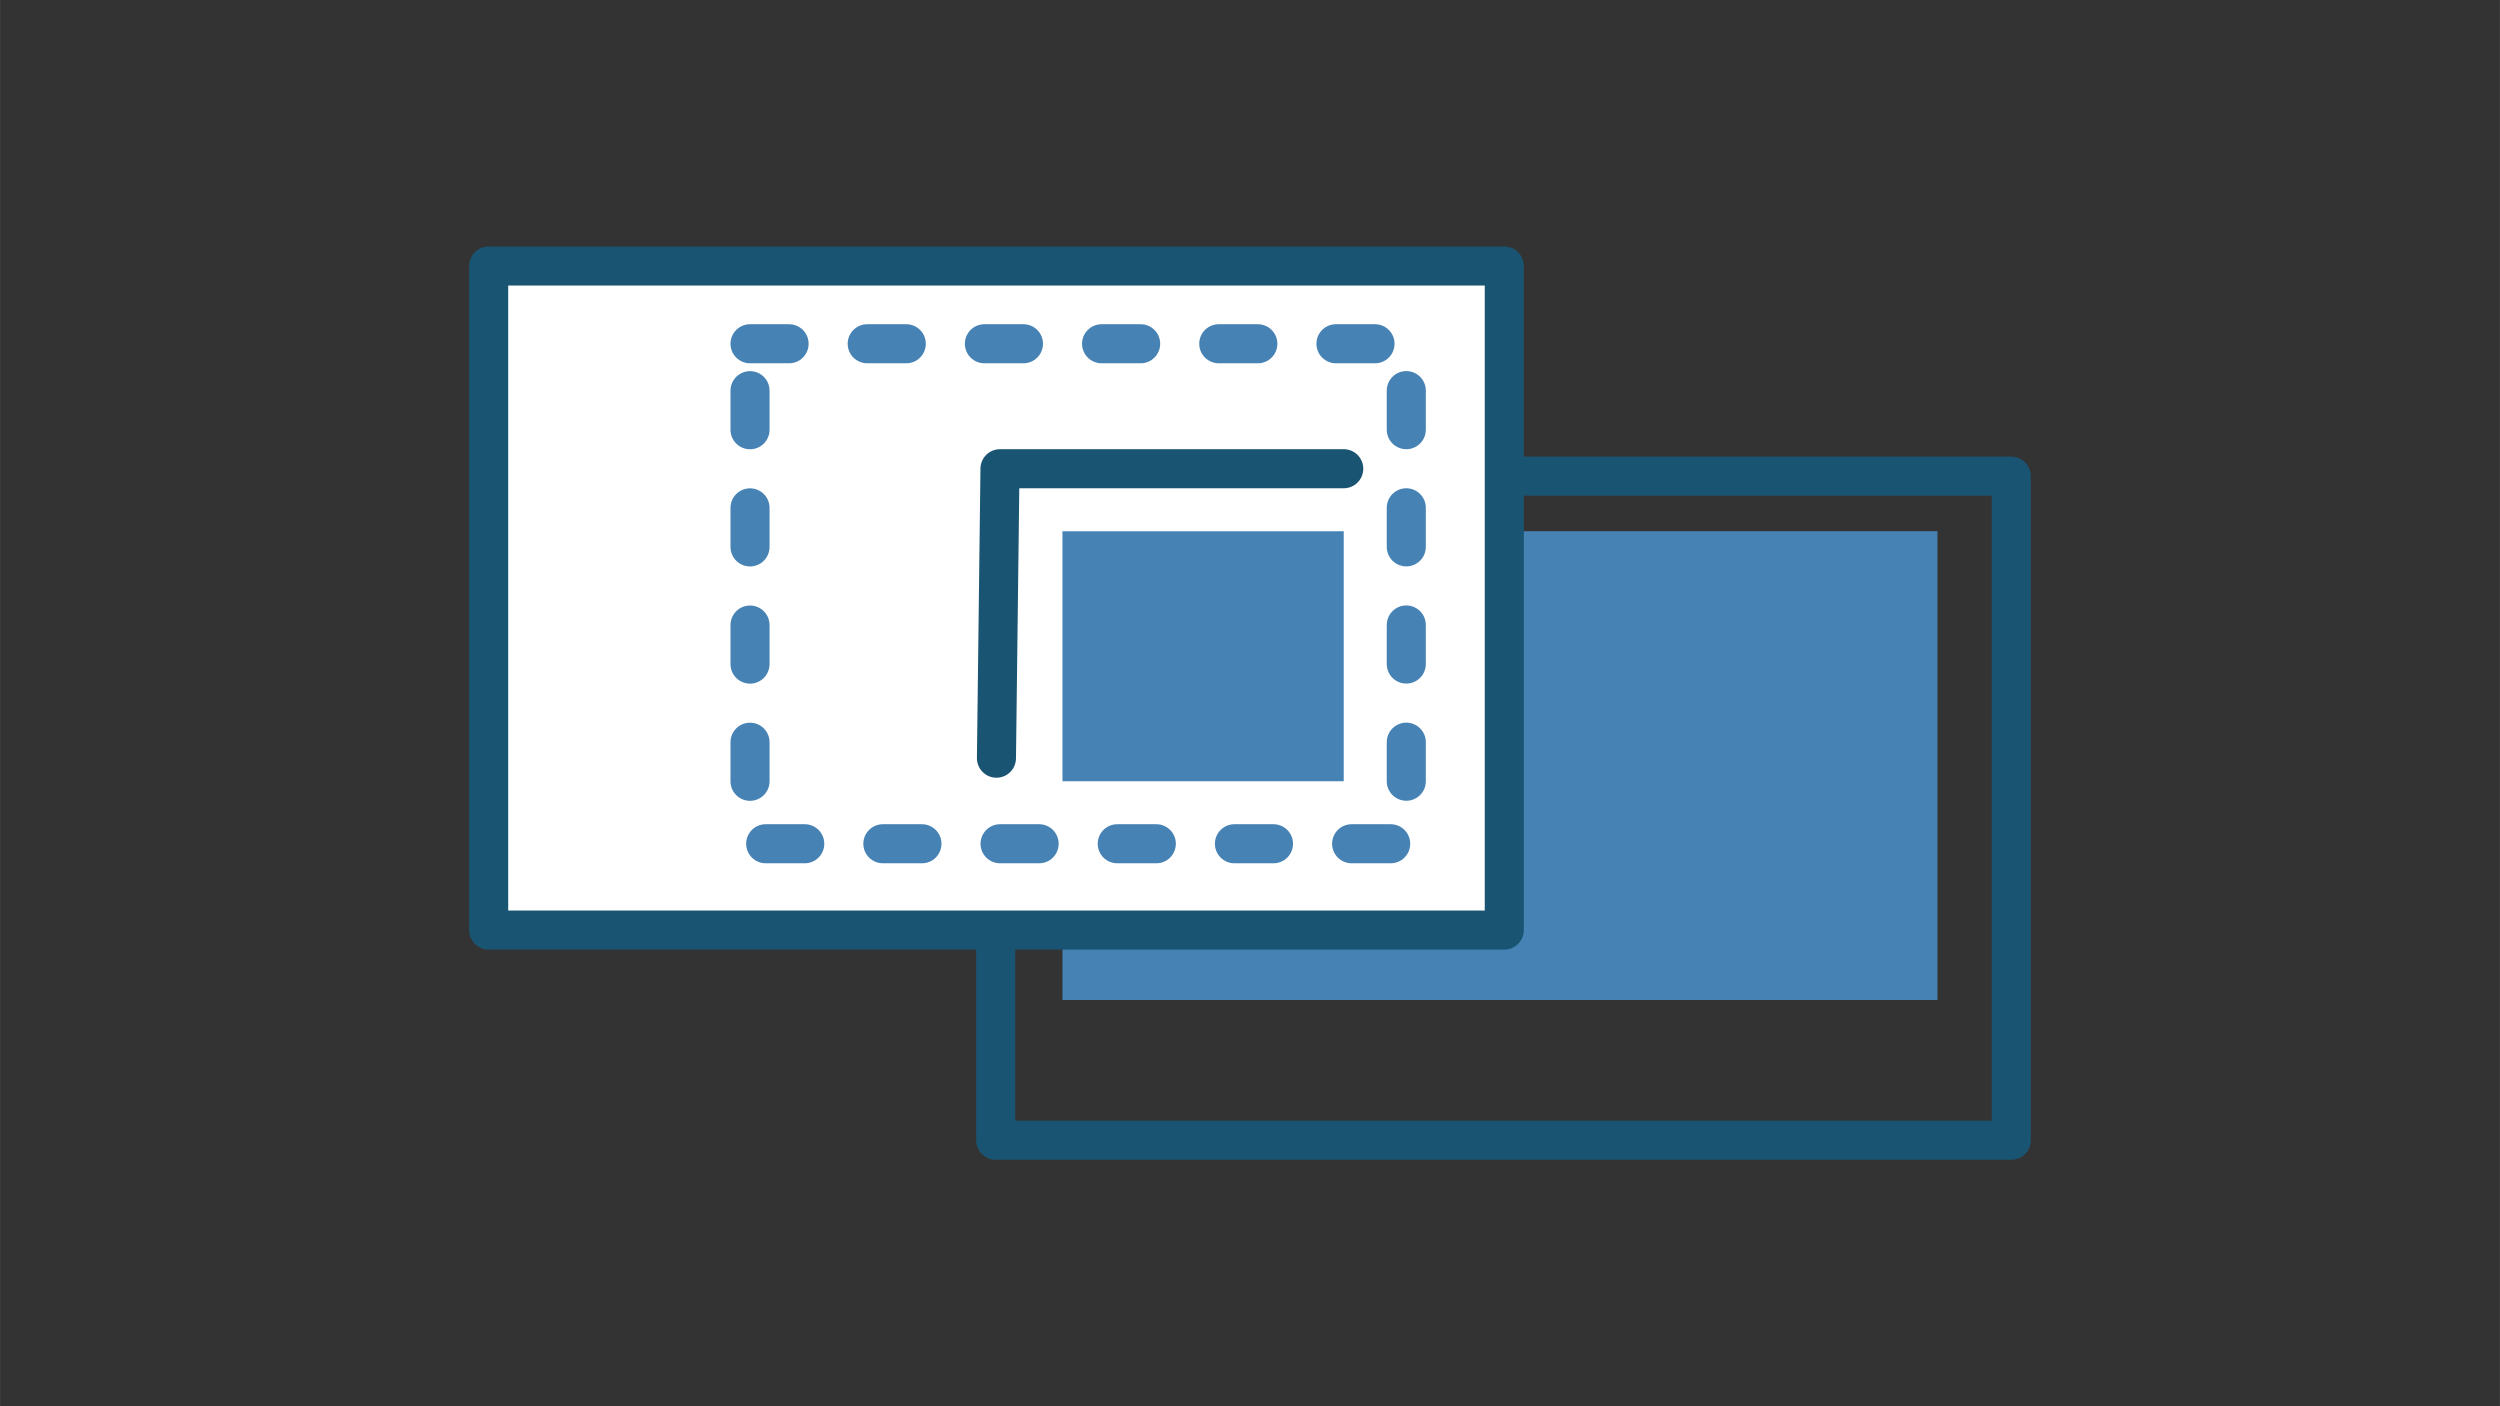 <svg width="1600" height="900" version="1.1" viewBox="0 0 423.33 238.13" xmlns="http://www.w3.org/2000/svg">
 <rect x="0" y="0" width="423.33" height="238.13" fill="#333333" stroke="none"/>
 <path d="m168.6 193.08h171.98v-112.45h-171.98z" fill="none" stroke="#195472" stroke-linecap="round" stroke-linejoin="round" stroke-width="6.615"/>
 <rect x="179.91" y="89.96" width="148.17" height="79.377" ry="0" fill="#4682b4" style="paint-order:fill markers stroke"/>
 <g stroke-linecap="round" stroke-linejoin="round">
  <path d="m82.745 157.5h171.98v-112.45l-171.98-1e-6z" fill="#fff" stroke="#195472" stroke-width="6.615"/>
  <path d="m168.73 128.39 0.598-49.018h58.21" fill="none" stroke="#195472" stroke-width="6.615"/>
  <rect x="127" y="58.21" width="111.13" height="84.668" fill="none" stroke="#4682b4" stroke-dasharray="6.615,13.229" stroke-width="6.615" style="paint-order:fill markers stroke"/>
 </g>
 <rect x="179.91" y="89.96" width="47.626" height="42.334" fill="#4682b4" style="paint-order:fill markers stroke"/>
</svg>
